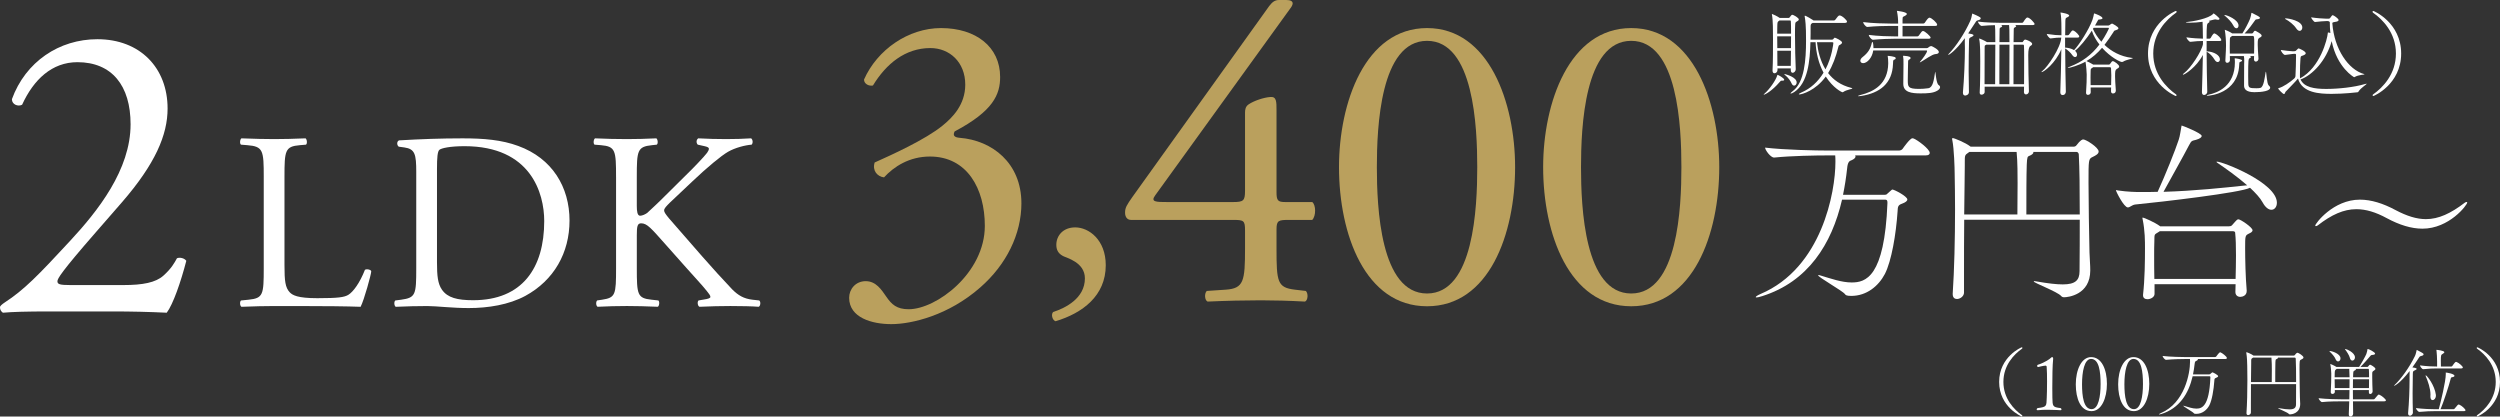 <?xml version="1.0" encoding="UTF-8"?>
<svg id="_レイヤー_2" data-name="レイヤー 2" xmlns="http://www.w3.org/2000/svg" viewBox="0 0 417.025 69.482">
  <rect x="0" y="0" width="417.025" height="69.482" fill="#333333" stroke="none"/>
  <defs>
    <style>
      .cls-1 {
        fill: #fff;
      }

      .cls-2 {
        fill: #baa05d;
      }
    </style>
  </defs>
  <g id="_レイヤー1" data-name="レイヤー1">
    <g>
      <g>
        <path class="cls-1" d="m20.577,47.552c3.264,0,5.393-.426,6.669-1.561,1.348-1.207,1.845-2.129,2.271-2.909.497-.213,1.277,0,1.561.426-.922,3.547-2.2,7.237-3.264,8.656-2.909-.142-5.889-.213-9.153-.213h-10.288c-3.974,0-6.315.071-7.876.213-.142-.071-.497-.355-.497-.922,0-.213.355-.497.781-.781,3.264-2.128,5.605-4.541,10.855-10.217,4.683-5.038,10.146-11.92,10.146-19.512,0-6.457-3.122-10.359-8.869-10.359-4.257,0-7.308,2.909-9.224,7.095-.638.355-1.703,0-1.703-.922,2.271-6.244,7.876-10.004,14.262-10.004,7.095,0,11.707,4.754,11.707,11.565,0,4.399-2.058,9.224-7.592,15.61l-4.328,4.967c-5.818,6.669-6.457,7.805-6.457,8.23,0,.497.355.639,2.2.639h8.798Z"/>
        <path class="cls-1" d="m43.996,29.532c0-4.43-.084-5.105-2.742-5.316l-1.055-.084c-.253-.169-.168-.928.084-1.055,2.363.084,3.797.126,5.485.126,1.646,0,3.08-.042,5.189-.126.253.126.337.886.084,1.055l-1.013.084c-2.489.211-2.574.886-2.574,5.316v14.682c0,2.658.127,3.755.886,4.557.464.464,1.266.97,4.599.97,3.586,0,4.472-.168,5.147-.548.844-.506,1.94-2.025,2.784-4.177.253-.211,1.055-.042,1.055.253,0,.464-1.182,4.768-1.772,5.907-2.152-.084-6.16-.126-10.506-.126h-3.881c-1.772,0-3.122.042-5.485.126-.253-.126-.337-.802-.084-1.055l1.266-.126c2.447-.253,2.531-.844,2.531-5.274v-15.188Z"/>
        <path class="cls-1" d="m69.435,28.688c0-2.954-.211-3.839-1.983-4.093l-.928-.126c-.337-.211-.38-.886.042-1.055,3.586-.211,7.004-.337,10.59-.337,3.544,0,6.54.253,9.282,1.266,5.696,2.067,8.564,6.877,8.564,12.446,0,5.358-2.574,9.957-7.383,12.573-2.742,1.477-6.202,2.025-9.451,2.025-2.7,0-5.4-.337-6.877-.337-1.772,0-3.291.042-5.274.126-.253-.126-.337-.802-.084-1.055l.971-.126c2.447-.337,2.531-.844,2.531-5.274v-16.032Zm3.459,15.062c0,2.236.127,3.586.844,4.599.928,1.308,2.532,1.73,5.189,1.73,8.185,0,11.856-5.358,11.856-13.206,0-4.641-2.236-12.488-13.29-12.488-2.489,0-3.839.338-4.177.591-.337.253-.422,1.308-.422,3.207v15.568Z"/>
        <path class="cls-1" d="m102.764,29.532c0-4.43-.084-5.105-2.531-5.316l-1.055-.084c-.253-.169-.168-.928.084-1.055,2.067.084,3.417.126,5.316.126,1.646,0,3.08-.042,4.895-.126.253.126.337.886.084,1.055l-.801.084c-2.447.253-2.532.886-2.532,5.316v4.852c0,.801.084,1.603.549,1.603.379,0,.886-.253,1.181-.464.591-.506,1.688-1.604,2.152-2.025l4.557-4.514c.801-.76,2.869-2.912,3.291-3.502.211-.295.295-.506.295-.675s-.169-.295-.717-.422l-1.139-.253c-.295-.295-.253-.844.084-1.055,1.477.084,3.164.126,4.641.126s2.911-.042,4.177-.126c.295.211.337.801.084,1.055-1.097.084-2.743.506-3.924,1.181-1.181.675-3.544,2.658-5.907,4.894l-3.797,3.586c-.591.591-.971.97-.971,1.308,0,.295.253.633.802,1.308,4.008,4.599,7.257,8.396,10.547,11.855,1.013,1.013,1.941,1.561,3.375,1.73l1.139.126c.295.211.211.928-.084,1.055-1.097-.084-2.742-.126-4.725-.126-1.73,0-3.207.042-5.147.126-.295-.084-.422-.802-.169-1.055l.971-.169c.59-.084,1.013-.211,1.013-.422,0-.253-.295-.59-.591-.97-.802-1.013-1.898-2.152-3.502-3.966l-3.375-3.797c-2.405-2.7-3.08-3.544-4.093-3.544-.633,0-.717.548-.717,2.025v5.442c0,4.43.084,5.021,2.447,5.274l1.139.126c.253.169.168.928-.084,1.055-2.067-.084-3.502-.126-5.147-.126-1.729,0-3.164.042-4.894.126-.253-.126-.337-.759-.084-1.055l.844-.126c2.236-.337,2.32-.844,2.32-5.274v-15.188Z"/>
      </g>
      <g>
        <path class="cls-2" d="m141.646,49.667c0-1.419,1.064-2.767,2.767-2.767s2.625,1.419,3.406,2.554c.922,1.348,1.774,2.129,3.761,2.129,4.612,0,12.7-6.031,12.7-13.907,0-6.244-2.98-11.565-9.153-11.565-3.477,0-6.031,1.703-7.663,3.477-1.135-.142-1.986-1.135-1.561-2.483,2.696-1.207,8.514-3.832,11.353-6.173,1.561-1.277,3.76-3.406,3.76-6.812,0-3.761-2.625-6.102-5.818-6.102-4.186,0-7.379,2.625-9.579,6.244-.709.142-1.49-.284-1.49-.993,2.199-4.967,7.379-8.585,12.842-8.585,5.818,0,9.863,3.122,9.863,8.16,0,2.909-1.135,5.676-7.592,9.082-.354.709,0,.993.852,1.064,5.393.426,10.288,4.186,10.288,10.927,0,5.108-2.483,10.217-6.882,14.049-5.25,4.612-11.353,6.102-14.829,6.102-3.193,0-7.024-1.064-7.024-4.399Z"/>
        <path class="cls-2" d="m184.451,44.245c0,5.089-3.865,7.988-8.375,9.341-.58-.193-.773-1.224-.386-1.546,1.997-.644,5.282-2.255,5.282-5.605,0-2.706-3.092-3.414-3.672-3.736-.837-.451-1.095-1.095-1.095-1.868,0-1.482,1.095-2.899,3.157-2.899,2.255,0,5.089,2.062,5.089,6.313Z"/>
        <path class="cls-2" d="m188.666,36.683c-.639,0-.994-.497-.994-1.206,0-.852.284-1.277,1.277-2.696L211.726.994c.497-.639.922-.994,1.632-.994h1.207c.709,0,1.064.213,1.064.568,0,.213-.142.497-.354.78l-22.563,31.22c-.851,1.135.142,1.135,1.987,1.135h10.998c1.703,0,1.986-.213,1.986-1.845v-13.056c0-.497.071-1.064.639-1.419.852-.568,2.483-1.135,3.619-1.206.994-.071.994.78.994,2.199v13.694c0,1.348.212,1.632,1.419,1.632h4.541c.639.497.639,2.341,0,2.98h-3.832c-1.774,0-2.128.071-2.128,1.561v3.193c0,5.605.142,6.528,3.051,6.882l1.845.213c.426.426.355,1.561-.142,1.774-2.554-.142-5.179-.213-7.379-.213-2.554,0-5.747.071-8.869.213-.497-.213-.568-1.348-.142-1.774l3.193-.213c2.98-.213,3.193-1.419,3.193-6.882v-2.98c0-1.703-.213-1.774-2.058-1.774h-16.958Z"/>
        <path class="cls-2" d="m252.734,27.885c0,11.14-4.328,23.202-14.688,23.202s-14.688-12.062-14.688-23.202c0-10.714,4.328-23.202,14.688-23.202s14.688,12.488,14.688,23.202Zm-23.06,0c0,6.67.568,21.073,8.373,21.073s8.373-14.403,8.373-21.073-.568-21.073-8.373-21.073-8.373,14.404-8.373,21.073Z"/>
        <path class="cls-2" d="m286.789,27.885c0,11.14-4.328,23.202-14.688,23.202s-14.688-12.062-14.688-23.202c0-10.714,4.328-23.202,14.688-23.202s14.688,12.488,14.688,23.202Zm-23.06,0c0,6.67.568,21.073,8.373,21.073s8.373-14.403,8.373-21.073-.568-21.073-8.373-21.073-8.373,14.404-8.373,21.073Z"/>
        <path class="cls-1" d="m307.273,33.302c-1.723,7.475-5.72,13.683-13.293,16.088-.52.163-.812.228-.975.228-.098,0-.13-.033-.13-.065,0-.098.357-.325.812-.52,10.238-4.355,12.48-17.031,12.48-22.003,0-.422,0-.78-.033-1.105h-1.397c-1.755,0-5.948.065-8.775.357h-.032c-.585,0-1.495-1.268-1.495-1.658,3.25.39,8.613.488,10.433.488h11.928c.195,0,.487-.13.585-.292.13-.195,1.235-1.755,1.625-1.755.065,0,.13.033.195.033.618.228,2.698,1.755,2.698,2.405,0,.228-.163.422-.715.422h-11.733c.065.065.065.13.065.195,0,.228-.292.455-.683.618-.292.098-.618.228-.715,1.365-.163,1.495-.39,2.958-.683,4.388h6.955c.325,0,.39-.13.52-.26.683-.618.715-.618.748-.618.325,0,2.502,1.138,2.502,1.658,0,.26-.292.488-.91.715-.65.228-.683.52-.715,1.268-.26,3.835-1.007,8.255-2.112,10.433-1.073,2.047-3.055,3.673-5.623,3.673-.845,0-.942-.163-1.04-.293-.39-.552-4.485-2.827-4.485-3.152,0,0,.032-.033.065-.033.098,0,.228.033.422.098,1.625.487,3.445,1.138,5.103,1.138,2.307,0,5.493-.78,5.98-13.293,0-.455-.13-.52-.422-.52h-7.15Z"/>
        <path class="cls-1" d="m350.074,25.274c0,.39-.455.65-1.007.91-.683.325-.683.455-.683,4.291,0,3.38.098,8.45.163,11.635.032,1.17.13,2.015.13,2.99,0,4.095-3.738,4.485-4.355,4.485-.195,0-.358-.032-.52-.227-.585-.683-4.55-2.178-4.55-2.405,0-.033.032-.065.097-.065.098,0,.228.032.423.065,1.853.325,3.25.487,4.323.487,2.08,0,2.795-.683,2.795-2.21.033-3.087.033-5.98.033-8.58h-19.273c-.033,2.893-.033,6.045-.033,8.84v3.315c0,.618-.65,1.072-1.17,1.072-.39,0-.715-.227-.715-.812v-.097c.26-3.835.39-9.166.39-14.073,0-2.112-.033-4.16-.065-5.98,0-.78-.097-4.128-.39-5.525-.033-.098-.033-.195-.033-.228,0-.098.033-.13.098-.13.26,0,2.145.78,2.893,1.365,0,0,.065.032.098.065h17.226c.13,0,.325-.065.455-.26.65-.877.975-.942,1.105-.942.455,0,2.567,1.333,2.567,2.015Zm-13.521,5.33c0-1.17,0-3.738-.163-5.265h-7.865l-.195.13c-.585.39-.585.487-.585,1.527v.65c0,1.56-.065,4.615-.098,8.125h8.873c0-1.268.032-3.38.032-5.167Zm10.206-4.875c0-.13-.163-.39-.357-.39h-7.248c.033.032.033.065.033.098,0,.195-.325.422-.585.52-.423.163-.455.195-.52,1.528-.065,1.82-.065,5.265-.065,8.288h8.906c0-4.225-.033-7.67-.163-10.042Z"/>
        <path class="cls-1" d="m379.809,33.822c0,.682-.39,1.17-.91,1.17-.455,0-1.007-.357-1.495-1.268-.39-.715-1.17-1.56-2.08-2.405-1.43.812-14.821,2.373-19.144,2.795-.552.065-.877.487-1.235.487-.65,0-1.982-2.665-1.982-2.86,0,0,.032-.033.065-.033.032,0,.13.033.292.065,1.56.228,2.958.26,3.705.26.975,0,1.95,0,2.893-.033,1.3-2.828,2.958-6.988,3.51-8.678.228-.65.357-1.788.455-2.243.032-.098,0-.13.065-.13.097,0,3.315,1.268,3.315,1.723,0,.228-.26.455-.942.65-.748.195-.748.13-1.17.91-.942,1.82-2.925,5.33-4.257,7.768,5.232-.163,10.075-.683,13.456-1.04.195-.032.357-.032.52-.032-1.625-1.43-3.608-2.828-5.038-3.803l-.098-.098c0-.033.032-.065.065-.065.975,0,10.01,3.51,10.01,6.858Zm-4.062,4.583c0,.26-.292.422-.585.553-.65.325-.65.357-.65,2.438,0,1.853.065,4.81.26,7.053v.097c0,.748-.683.975-1.073.975-.422,0-.812-.26-.812-.812v-.032c0-.423.033-.845.033-1.268h-13.521v1.625c0,.52-.65.877-1.17.877-.423,0-.748-.195-.748-.65v-.098c.292-2.535.325-5.688.325-7.735,0-1.17,0-2.958-.39-4.843-.033-.097-.033-.162-.033-.228,0-.032,0-.065.065-.065.163,0,1.983.78,2.86,1.43l.032.033h11.44c.195,0,.423-.033.553-.195.845-.975.877-.975,1.072-.975.325,0,2.34,1.333,2.34,1.82Zm-2.763,4.16c0-1.43-.032-2.763-.13-3.673v-.032c0-.065-.033-.292-.357-.292h-12.221l-.195.13c-.78.487-.683.292-.715,1.593-.032.682-.032,1.495-.032,2.373,0,1.235,0,2.567.032,3.868h13.553c.033-1.333.065-2.698.065-3.965Z"/>
        <path class="cls-1" d="m404.083,38.144c-1.853,0-3.835-.617-5.948-1.755-1.853-1.007-3.478-1.495-5.07-1.495-2.113,0-4.128.91-6.436,2.698-.13.098-.228.13-.325.13-.065,0-.098-.032-.098-.098,0-.325,2.99-4.322,7.443-4.322,1.885,0,3.868.617,5.98,1.755,1.853.975,3.478,1.495,5.038,1.495,2.113,0,4.128-.942,6.468-2.73.13-.098.228-.13.325-.13.065,0,.098.033.098.098,0,.39-2.99,4.355-7.476,4.355Z"/>
      </g>
      <g>
        <path class="cls-1" d="m297.627,13.315c0,.078-.078.141-.281.141h-.156c-.125,0-.172.047-.312.218-1.295,1.499-2.435,2.123-2.669,2.123q-.016,0-.016-.016c0-.016.062-.094.187-.203.75-.64,1.874-2.217,2.076-2.997.016-.062.031-.094.078-.094.062,0,1.093.531,1.093.827Zm2.435-10.068c0,.188-.281.297-.343.344-.188.156-.234.078-.266.515-.031.437-.031,1.045-.031,1.748,0,1.857.062,4.324.125,5.651v.031c0,.359-.281.608-.515.608-.172,0-.312-.14-.312-.468v-.265h-2.217v.265c0,.328-.265.546-.5.546-.172,0-.328-.125-.328-.437v-.047c.078-1.53.078-3.403.078-5.198,0-1.327,0-3.216-.172-4.059-.016-.062-.016-.094-.016-.109,0-.031,0-.047.016-.047.078,0,.874.375,1.249.64l.047.031h1.483c.078,0,.172-.078.219-.156.078-.125.203-.265.281-.343.031-.016.062-.031.094-.031.234,0,1.108.515,1.108.78Zm-1.327.344c0-.031-.016-.172-.094-.172h-1.811l-.078.062c-.25.171-.266.203-.281.905,0,.25-.016.671-.016,1.233h2.311c0-.812,0-1.529-.031-2.029Zm-2.279,2.466c0,.577.016,1.233.016,1.967h2.279c0-.671.016-1.343.016-1.967h-2.311Zm.016,2.404c0,.812.016,1.67.016,2.529h2.232c0-.781.016-1.655.031-2.529h-2.279Zm3.231,5.307c0,.281-.203.515-.421.515-.141,0-.297-.094-.406-.328-.203-.437-.515-.968-1.186-1.499-.031-.031-.047-.047-.047-.062,0-.031.031-.047.078-.047.016,0,.031.016.047.016.281.078,1.936.531,1.936,1.405Zm9.288.983c0,.109-.968.203-1.514.593-.047.031-.078.047-.125.047-.125,0-1.561-.703-2.794-2.623-1.686,2.342-3.98,2.981-4.386,2.981-.078,0-.109-.016-.109-.031,0-.062.141-.171.406-.281,1.545-.656,2.794-1.795,3.715-3.31-.812-1.529-1.249-3.325-1.327-5.088h-.858c-.078,3.137-.421,6.79-2.685,8.304-.265.172-.484.265-.577.265-.047,0-.062,0-.062-.031,0-.047.109-.188.39-.391,1.936-1.467,2.201-5.198,2.201-8.382,0-.578,0-1.124-.016-1.655,0-.453-.078-1.779-.203-2.373-.016-.031-.016-.062-.016-.094,0-.047.031-.062.062-.062s.094.016.156.047c.062.016.827.438,1.186.687l.078.062h3.418c.047,0,.156-.047.219-.125.328-.453.531-.718.702-.718.437,0,1.249.827,1.249,1.015,0,.125-.078.234-.359.234h-5.37c-.312.156-.328.25-.343.593v1.187c0,.328,0,.671-.016,1.014h3.543c.094,0,.203-.015.265-.109.062-.094.172-.219.234-.219.031,0,.078.016.125.031.016,0,1.093.453,1.093.781,0,.109-.078.218-.281.343s-.265.062-.343.406c-.39,1.608-.937,3.091-1.702,4.339.874,1.124,2.092,2.029,3.855,2.466.125.031.188.062.188.094Zm-3.169-7.571c0-.093-.047-.14-.203-.14h-2.529c.156,1.452.546,3.106,1.42,4.527,1.108-2.123,1.311-4.324,1.311-4.387Z"/>
        <path class="cls-1" d="m315.772,10.661c-.109,3.294-2.232,4.855-5.261,5.339-.218.031-.359.047-.453.047-.078,0-.125-.016-.125-.031,0-.031.172-.109.422-.172,2.185-.546,4.573-1.779,4.62-5.276,0-.578-.047-.983-.078-1.14,0-.062-.016-.094-.016-.109h.016c.046,0,.562.016,1.139.188.125.031.188.125.188.218,0,.078-.047.141-.109.172-.296.125-.328.031-.343.765Zm7.648-1.998c0,.188-.156.344-.562.359-.546.016-1.827.983-2.467,1.327-.062.031-.109.047-.125.047s-.031,0-.031-.016.031-.047.078-.109c.39-.453,1.139-1.467,1.139-1.764,0-.062-.031-.094-.093-.094h-8.882c-.187,1.295-1.062,2.123-1.686,2.123-.281,0-.468-.172-.468-.406,0-.171.109-.406.375-.608.952-.75,1.327-1.405,1.545-2.404.016-.062.062-.109.109-.109.125,0,.156.812.156.905v.109h8.929c.078,0,.219-.062.281-.141.156-.156.421-.203.421-.203.141,0,1.28.593,1.28.983Zm-.281-4.542c0,.109-.078.203-.328.203h-5.448v1.749h2.482c.093,0,.171-.078.234-.141.172-.188.39-.609.562-.718.047-.031.094-.047.125-.047.328,0,1.28.906,1.28,1.093,0,.094-.078.203-.328.203h-5.698c-.765,0-2.279.047-3.575.171h-.016c-.265,0-.702-.593-.702-.796v-.016c1.436.203,3.59.25,4.371.25h.531v-1.749h-1.327c-.796,0-2.482.031-3.793.172h-.016c-.281,0-.702-.593-.702-.796v-.016c1.499.203,3.762.25,4.574.25h1.264c0-.781-.062-1.389-.188-2.014-.016-.047-.016-.062-.016-.094,0-.016.016-.016.016-.016.047,0,1.639.188,1.639.515,0,.094-.094.188-.218.266-.422.296-.484.046-.5.702v.64h3.465c.093,0,.187-.062.25-.141.156-.203.406-.64.625-.78.062-.047.109-.062.156-.062.328,0,1.28.858,1.28,1.171Zm.484,10.427c0,.187-.156.406-.484.593-.671.391-1.592.438-2.763.438-1.514,0-2.888-.172-2.888-1.592v-.047c.031-2.107.031-3.06.031-3.2,0-.749,0-1.03-.062-1.327,0-.062-.031-.078-.031-.094,0,0,0-.016.125-.016.999.062,1.155.234,1.155.375,0,.094-.078.188-.156.219-.265.094-.265.188-.265.656,0,.406-.047,1.701-.047,2.778,0,1.155,0,1.499,1.904,1.499.437,0,.937-.031,1.499-.109.796-.109.937-1.327,1.155-2.685,0-.047.016-.062.016-.062.078,0,.14,1.936.577,2.216.156.094.234.219.234.359Z"/>
        <path class="cls-1" d="m328.438,15.36c0,.5-.562.578-.609.578-.219,0-.39-.125-.39-.453v-.094c.203-2.248.328-5.37.328-7.368,0-.328-.016-.625-.016-.89v-.765c-1.577,2.17-2.669,2.794-2.732,2.794-.015,0-.031,0-.031-.031,0-.031.031-.093.093-.156,1.218-1.265,2.654-3.418,3.59-5.51.156-.359.25-.828.297-1.093.016-.078.016-.109.046-.109.047,0,1.155.5,1.312.64.047.047.078.109.078.172,0,.109-.109.218-.453.312-.25.062-.266.094-.468.406-.375.593-.781,1.202-1.171,1.78.218.046.484.078.593.109.218.062.296.125.296.203,0,.094-.141.188-.343.281-.375.172-.39.156-.406.718-.031,1.42-.062,3.169-.062,5.011,0,1.124.016,2.294.047,3.45v.016Zm10.006-.125c0,.312-.25.515-.484.515-.188,0-.344-.125-.344-.406l.016-.89h-6.572v.921c0,.234-.281.421-.515.421-.171,0-.312-.094-.312-.328v-.031c.078-1.312.094-3.622.094-5.229,0-1.108,0-2.872-.172-3.652-.016-.047-.016-.078-.016-.094,0-.031.016-.031.031-.031.109,0,.874.343,1.218.562l.047.031h1.405c0-1.015-.016-1.795-.016-2.029-.016-.406-.031-.578-.047-.796-.687.016-1.499.047-2.201.125h-.016c-.25,0-.624-.546-.624-.718,1.342.171,3.293.203,4.027.203h3.34c.031,0,.141-.031.188-.109.031-.047.468-.78.687-.78.437,0,1.218.937,1.218,1.077,0,.094-.094.187-.344.187h-2.919c.188.094.188.141.188.172,0,.062-.047.125-.172.188-.187.093-.218.125-.234.343-.016.172-.016,1.015-.031,2.139h1.483c.016,0,.016-.016.031-.016s.031-.016.062-.078c.14-.219.234-.328.375-.328.187,0,1.155.39,1.155.733,0,.172-.234.281-.312.343q-.343.219-.343,1.499c0,1.655.062,4.792.109,6.025v.031Zm-5.635-1.186c.016-1.015.031-4.277.031-6.603h-1.499l-.094.062c-.141.094-.188,0-.188.453,0,.671-.016,3.809-.016,6.088h1.764Zm2.373,0c.016-1.077.016-4.293.016-6.603h-1.67c-.015,1.701-.015,3.855-.015,5.276v1.327h1.67Zm.016-7.024c0-1.015-.016-1.795-.016-2.029-.016-.421-.031-.593-.047-.812h-1.374l.094.031c.094.031.125.078.125.125,0,.094-.109.188-.188.219-.172.062-.219.093-.234.312-.016.172-.016,1.03-.031,2.154h1.67Zm2.435,7.024c.016-1.202.016-2.638.016-3.872s0-2.248-.031-2.575c0-.016-.047-.156-.125-.156h-1.608c-.016,1.67-.016,3.793-.016,5.229v1.374h1.764Z"/>
        <path class="cls-1" d="m352.936,15.125c0,.234-.141.469-.468.469-.172,0-.328-.109-.328-.375v-.016c0-.218.016-.421.016-.608h-3.418c0,.25.016.5.016.78,0,.234-.171.453-.468.453-.171,0-.312-.109-.312-.343v-.047c.094-1.374.109-2.248.109-3.013,0-.203-.078-1.499-.203-2.139-1.046.593-2.591,1.046-2.888,1.046-.047,0-.062-.016-.062-.016,0-.047.172-.141.5-.265,1.842-.718,3.434-1.842,4.776-3.622-.546-.703-.999-1.483-1.264-2.31-.921,1.405-2.029,2.747-2.81,3.356.093.078.343.328.343.64,0,.234-.125.406-.328.406-.14,0-.312-.094-.484-.344-.281-.406-.733-.827-1.17-1.092.016,2.419.047,5.198.109,7.211,0,.109-.062.562-.546.562-.203,0-.375-.141-.375-.468v-.031c.062-1.717.141-4.699.172-7.149-.983,2.373-2.95,3.825-3.293,3.825-.016,0-.031,0-.031-.016,0-.031.062-.109.203-.219.812-.625,3.028-3.84,3.106-5.526-.562,0-.843.016-1.779.141h-.016c-.188,0-.625-.578-.625-.75,1.124.172,1.826.219,2.451.219v-.89c0-1.827-.078-2.451-.141-2.763-.016-.047-.016-.094-.016-.109,0-.016,0-.031.031-.031.078,0,1.42.203,1.42.515,0,.078-.078.156-.25.25-.25.141-.375.062-.39.609-.016.531-.031,1.389-.031,2.419h.453c.047,0,.156-.047.203-.125.297-.453.484-.687.625-.687.172,0,.718.39,1.046.905.016.016.016.047.016.094,0,.093-.047.203-.281.203h-2.076v1.67c.406.016,1.046.125,1.499.421.858-.905,2.482-3.434,3.06-5.042.125-.343.203-.749.234-.89s.016-.188.062-.188c.109,0,1.389.484,1.389.796,0,.125-.218.187-.406.203-.265.016-.265-.031-.39.203l-.453.812h2.216c.094,0,.141-.031.25-.109.094-.062.203-.156.281-.187.031-.016.062-.016.094-.016s.062,0,.094.016c.016,0,.968.515.968.749,0,.109-.094.219-.437.328-.25.062-.266.078-.406.328-.5.765-.983,1.483-1.483,2.123,1.139,1.077,2.669,1.936,4.496,2.154.156.016.234.031.234.062,0,.094-1.093.234-1.639.593-.062.031-.109.047-.171.047-.328,0-1.936-.812-3.325-2.373-.765.89-1.576,1.624-2.606,2.216.218.094.765.344,1.062.546l.062.047h2.607c.078,0,.172-.047.219-.125.094-.125.265-.39.359-.437.016-.016.062-.016.094-.016.25,0,1.062.609,1.062.89,0,.218-.266.328-.39.406-.281.187-.297.343-.297,1.295,0,.578.047,1.093.125,2.295v.031Zm-3.778-3.918l-.14.109c-.266.188-.266.094-.281.625,0,.296-.016.625-.016.999s.016.78.016,1.264h3.418c.016-.718.031-1.217.031-1.639s-.016-.781-.047-1.187c0-.016,0-.172-.218-.172h-2.763Zm.078-6.572c-.031.062-.062.125-.109.188.312.703.78,1.452,1.405,2.139.671-.983,1.264-2.17,1.264-2.264,0-.031-.031-.062-.125-.062h-2.435Z"/>
        <path class="cls-1" d="m362.929,16.016c-.046,0-4.62-1.951-4.62-7.087s4.558-7.103,4.636-7.103c.094,0,.141.062.141.141,0,.047-.031.109-.094.156-1.623,1.139-3.809,3.372-3.809,6.806s2.186,5.682,3.809,6.821c.062.047.078.094.078.141,0,.078-.047.125-.141.125Z"/>
        <path class="cls-1" d="m370.538,6.665c0,.094-.062.172-.281.172h-2.17v1.717c1.296.078,2.217.687,2.217,1.342,0,.265-.156.453-.375.453-.156,0-.359-.125-.531-.421-.312-.531-.796-1.03-1.312-1.312.016,2.154.047,4.683.109,6.666v.016c0,.328-.281.546-.531.546-.187,0-.359-.125-.359-.468v-.016c.047-1.561.125-3.98.156-6.197-1.077,2.076-3.06,3.294-3.278,3.294-.031,0-.062-.016-.062-.047s.078-.125.234-.234c1.046-.78,2.888-3.543,3.122-4.808v-.531c-.578,0-1.218.031-2.092.141h-.016c-.203,0-.656-.578-.656-.75,1.046.156,2.092.203,2.763.219,0-.25-.016-.5-.016-.718-.016-.359,0-1.467-.047-2.092-.703.094-1.467.156-2.123.156-.578,0-.671-.047-.671-.062,0-.031.078-.047.203-.062.921-.078,3.637-.562,4.355-1.358.031-.031.031-.078.062-.078.094,0,.999.75.999.905,0,.078-.094.172-.25.172-.062,0-.125-.016-.188-.031-.094-.031-.188-.047-.265-.047-.062,0-.141.016-.203.031-.188.062-.5.141-.874.219.078.031.125.078.125.14,0,.047-.062.125-.203.203-.234.141-.297.219-.297,2.623h.5c.031,0,.141-.047.188-.125.312-.562.484-.749.593-.749.031,0,.078.016.094.016.531.234,1.077.843,1.077,1.077Zm3.465,3.435c0,.093-.172.187-.297.218-.187.047-.171.156-.187.578-.25,4.699-4.917,5.073-5.308,5.073-.078,0-.109-.016-.109-.031,0-.031.141-.109.297-.141,1.561-.328,4.402-1.452,4.402-5.401,0-.188,0-.39-.031-.562v-.062c0-.031,0-.047.047-.047.094,0,1.187.141,1.187.375Zm-.593-5.838c0,.266-.156.453-.344.453-.171,0-.359-.125-.53-.468-.25-.515-.859-1.155-1.327-1.545-.109-.093-.171-.14-.171-.171,0-.016.016-.031.046-.031.406,0,2.326.796,2.326,1.764Zm5.276,10.365c0,.546-1.342.75-2.623.75-1.467,0-1.732-.593-1.732-1.108v-.062c.016-.39.016-3.293.016-3.559,0-.062.016-.25.016-.5s-.016-.546-.062-.796h-2.341c0,.188.016.406.016.671,0,.281-.25.453-.453.453-.172,0-.312-.109-.312-.359v-.031c.094-1.702.109-2.045.109-2.482,0-.875-.078-1.92-.188-2.498-.016-.047-.016-.078-.016-.109,0-.016,0-.031.016-.031.062,0,.906.375,1.155.562l.062.047h1.702c.468-.734.983-1.733,1.264-2.404.141-.359.172-.655.219-.874.015-.125.015-.156.046-.156.016,0,.047.016.109.031.874.438,1.296.64,1.296.812,0,.109-.156.203-.5.234-.25.016-.266.078-.391.266-.39.562-.999,1.405-1.67,2.092h1.233c.078,0,.156-.062.203-.141.062-.109.141-.25.203-.281.031-.016.062-.016.094-.016.047,0,.094,0,.141.031.703.391.968.578.968.796,0,.187-.281.281-.375.343-.25.156-.281.297-.281,1.171,0,.593.047,1.062.125,2.294v.031c0,.312-.25.468-.437.468-.156,0-.312-.109-.312-.39v-.016l.016-.515h-.687c.109.062.156.125.156.172,0,.078-.078.14-.203.187-.218.094-.25.281-.25,3.013,0,.421,0,.812.016,1.155.016.765.156.843,1.374.843.234,0,.468-.016.64-.062.577-.125.733-1.795.874-2.575.016-.094.031-.125.047-.125.093,0,.156,2.029.468,2.279.156.125.25.266.25.39Zm-2.653-7.321c0-1.062-.016-1.311-.234-1.311h-3.465l-.078.062c-.265.203-.281.109-.296.687-.016.531-.016.874-.016,1.155,0,.39,0,.64.016,1.046h4.043c.016-.734.031-1.233.031-1.639Z"/>
        <path class="cls-1" d="m394.755,13.955c.016,0,.031,0,.031.016,0,.109-.937.671-1.295,1.202-.078.109-.094.188-.234.219-.109.016-2.232.265-4.324.265-1.967,0-4.933-.14-5.604-2.56-.359.468-1.358,1.452-2.092,2.232-.047.062-.093.359-.25.359-.188,0-.968-.827-.968-.921,0-.031.031-.062.109-.078.702-.171,1.873-.968,2.575-1.592.109-.094.188-.234.203-.422.047-.78.094-2.482.094-3.247v-.281c0-.109-.078-.171-.188-.171l-.328.016c-.266.016-1.015.156-1.312.171h-.015c-.25,0-.687-.608-.687-.827.515.078,1.639.219,1.982.219h.047l.296-.016c.094,0,.172-.062.25-.141.312-.312.328-.328.375-.328.078,0,1.202.468,1.202.812,0,.188-.281.312-.453.375-.203.078-.39.031-.421.406-.062.609-.093,1.78-.093,2.623v.453c0,.078,0,.203.031.328,3.341-1.811,4.527-6.494,4.621-7.586,0-.047,0-.062.062-.062.031,0,.141,0,.359.094-.062-.562-.093-1.171-.093-1.811,0-.093-.25-.187-.281-.187h-.296c-.344,0-1.233.078-1.889.156-.187,0-.655-.64-.655-.78.905.141,2.076.219,2.419.219h.578c.062,0,.141-.062.187-.125.078-.094.25-.359.312-.406.047-.031.078-.047.109-.047.14,0,.983.562.983.812,0,.125-.156.219-.344.266-.359.093-.702.062-.702.265v.016c.312,4.277,2.669,7.742,5.292,8.46.062.016.094.031.094.047,0,.062-1.046.078-1.639.437-.047.031-.078.047-.109.047-.016,0-2.856-1.577-3.746-6.025-.921,3.278-3.231,5.682-5.198,6.4.609,1.312,2.295,1.577,4.277,1.577,2.029,0,4.683-.281,6.447-.812.141-.047.234-.062.281-.062Zm-10.708-9.366c0,.312-.188.562-.437.562-.172,0-.391-.125-.593-.437-.39-.593-1.202-1.233-1.795-1.53-.031-.016-.047-.047-.047-.062,0-.031.031-.062.094-.062.437,0,2.779.39,2.779,1.53Z"/>
        <path class="cls-1" d="m395.776,15.891c0-.047.015-.094.078-.141,1.624-1.14,3.809-3.387,3.809-6.821s-2.186-5.667-3.809-6.806c-.062-.047-.093-.109-.093-.156,0-.078.046-.141.14-.141.078,0,4.636,1.951,4.636,7.103s-4.574,7.087-4.621,7.087c-.094,0-.14-.047-.14-.125Z"/>
      </g>
      <g>
        <path class="cls-1" d="m337.235,69.469c-.038,0-3.758-1.587-3.758-5.764s3.707-5.776,3.771-5.776c.076,0,.114.051.114.114,0,.038-.025.089-.076.127-1.32.927-3.098,2.742-3.098,5.535s1.777,4.621,3.098,5.548c.051.038.063.076.063.114,0,.063-.038.102-.114.102Z"/>
        <path class="cls-1" d="m343.88,68.289c0,.076-.051.14-.178.14,0,0-1.016-.076-2.146-.076-.559,0-1.155.013-1.65.076h-.025c-.089,0-.152-.051-.152-.127s.051-.152.152-.229c1.587-.19,1.473-.33,1.536-1.727.025-.457.051-1.587.051-2.742,0-.863-.013-1.752-.063-2.412,0-.14-.114-.203-.152-.203-.432.013-1.231.229-1.231.229h-.013c-.114,0-.203-.076-.203-.178,0-.051.038-.127.114-.19.965-.279,2.044-.965,2.184-1.155.063-.076.152-.127.216-.127.089,0,.165.076.165.254v.076c-.114.99-.14,3.11-.14,4.799,0,.647,0,1.244.013,1.638.038,1.422.013,1.587,1.384,1.739.089.063.14.152.14.216Z"/>
        <path class="cls-1" d="m348.891,68.581c-1.841,0-2.628-2.082-2.628-4.481,0-2.412.952-4.532,2.552-4.532,1.777,0,2.641,2.082,2.641,4.469,0,2.399-.914,4.545-2.564,4.545Zm-.076-8.709c-1.13,0-1.511,2.158-1.511,4.215,0,1.98.254,4.164,1.6,4.164,1.155,0,1.498-2.184,1.498-4.177,0-2.069-.254-4.202-1.587-4.202Z"/>
        <path class="cls-1" d="m355.958,68.581c-1.841,0-2.628-2.082-2.628-4.481,0-2.412.952-4.532,2.552-4.532,1.777,0,2.641,2.082,2.641,4.469,0,2.399-.914,4.545-2.564,4.545Zm-.076-8.709c-1.13,0-1.511,2.158-1.511,4.215,0,1.98.254,4.164,1.6,4.164,1.155,0,1.498-2.184,1.498-4.177,0-2.069-.254-4.202-1.587-4.202Z"/>
        <path class="cls-1" d="m365.754,62.766c-.673,2.92-2.234,5.345-5.192,6.284-.203.063-.317.089-.381.089-.038,0-.051-.013-.051-.025,0-.038.14-.127.317-.203,3.999-1.701,4.875-6.652,4.875-8.595,0-.165,0-.305-.013-.432h-.546c-.686,0-2.323.025-3.428.14h-.013c-.229,0-.584-.495-.584-.647,1.27.152,3.364.19,4.075.19h4.659c.076,0,.19-.051.229-.114.051-.076.482-.686.635-.686.025,0,.051.013.076.013.241.089,1.054.686,1.054.939,0,.089-.063.165-.279.165h-4.583c.025.025.025.051.025.076,0,.089-.114.178-.267.241-.114.038-.241.089-.279.533-.063.584-.152,1.155-.267,1.714h2.717c.127,0,.152-.051.203-.102.267-.241.279-.241.292-.241.127,0,.978.444.978.647,0,.102-.114.19-.355.279-.254.089-.267.203-.279.495-.102,1.498-.394,3.225-.825,4.075-.419.8-1.193,1.435-2.196,1.435-.33,0-.368-.063-.406-.114-.152-.216-1.752-1.104-1.752-1.231,0,0,.013-.013.025-.013.038,0,.089.013.165.038.635.19,1.346.444,1.993.444.901,0,2.146-.305,2.336-5.192,0-.178-.051-.203-.165-.203h-2.793Z"/>
        <path class="cls-1" d="m384.244,59.63c0,.152-.178.254-.394.355-.267.127-.267.178-.267,1.676,0,1.32.038,3.301.063,4.545.013.457.051.787.051,1.168,0,1.6-1.46,1.752-1.701,1.752-.076,0-.14-.013-.203-.089-.229-.267-1.777-.851-1.777-.939,0-.013.013-.025.038-.025.038,0,.089.013.165.025.724.127,1.27.19,1.688.19.812,0,1.092-.267,1.092-.863.013-1.206.013-2.336.013-3.352h-7.528c-.013,1.13-.013,2.361-.013,3.453v1.295c0,.241-.254.419-.457.419-.152,0-.279-.089-.279-.317v-.038c.102-1.498.152-3.58.152-5.497,0-.825-.013-1.625-.025-2.336,0-.305-.038-1.612-.152-2.158-.013-.038-.013-.076-.013-.089,0-.038.013-.051.038-.051.102,0,.838.305,1.13.533,0,0,.025.013.038.025h6.729c.051,0,.127-.025.178-.102.254-.343.381-.368.432-.368.178,0,1.003.521,1.003.787Zm-5.281,2.082c0-.457,0-1.46-.063-2.057h-3.072l-.076.051c-.229.152-.229.19-.229.597v.254c0,.609-.025,1.803-.038,3.174h3.466c0-.495.013-1.32.013-2.019Zm3.986-1.904c0-.051-.063-.152-.14-.152h-2.831c.013.013.013.025.013.038,0,.076-.127.165-.229.203-.165.063-.178.076-.203.597-.025.711-.025,2.057-.025,3.237h3.479c0-1.65-.013-2.996-.063-3.923Z"/>
        <path class="cls-1" d="m397.998,66.778c0,.076-.076.165-.292.165h-5.205c.013.901.013,1.688.025,2.095,0,.127-.127.444-.432.444-.152,0-.292-.102-.292-.355v-.063c.025-.432.051-1.219.076-2.12h-1.181c-.698,0-2.336.013-3.352.127h-.013c-.203,0-.571-.495-.571-.647,1.181.152,3.288.19,3.999.19h1.13c.013-.508.025-1.041.025-1.549h-2.45c0,.102.013.203.013.305,0,.203-.216.343-.394.343-.152,0-.292-.089-.292-.305v-.025c.063-1.104.089-2.057.089-3.047,0-.051-.051-1.028-.152-1.511-.013-.038-.013-.076-.013-.089s0-.025.013-.025c.038,0,.66.267,1.003.495h3.796c.267-.394,1.054-1.79,1.193-2.133.076-.203.178-.635.19-.749.013-.089.013-.114.051-.114.14,0,1.231.521,1.231.787,0,.114-.178.19-.419.203-.19.013-.254.025-.368.165-.267.317-1.244,1.447-1.663,1.841h1.117c.089,0,.114-.013.152-.051.076-.076.152-.216.229-.267.038-.025.076-.051.127-.051.076,0,.876.432.876.698,0,.14-.178.241-.279.305-.241.14-.254.241-.254.533v.559c0,.927.038,1.612.063,2.349v.013c0,.241-.216.432-.394.432-.127,0-.229-.089-.229-.292v-.368h-2.666c0,.521.013,1.041.013,1.549h3.44c.089,0,.152-.051.203-.114q.546-.686.647-.686c.025,0,.051,0,.076.013.368.127,1.13.762,1.13.952Zm-7.579-6.995c0,.292-.19.508-.406.508-.152,0-.33-.127-.444-.444-.114-.33-.622-.889-.927-1.168-.051-.038-.063-.076-.063-.089,0-.025.025-.038.063-.038.33,0,1.777.444,1.777,1.231Zm1.498,2.793c0-.152-.013-.774-.038-1.041h-2.095l-.063.051c-.216.14-.254.241-.267.647,0,.203-.013.432-.013.698h2.488c0-.14-.013-.254-.013-.355Zm-2.476.686c0,.432.013.939.025,1.473h2.45c0-.546.013-1.054.013-1.473h-2.488Zm3.39-3.644c0,.317-.216.533-.432.533-.178,0-.355-.14-.432-.495-.076-.343-.495-1.003-.749-1.32-.038-.051-.051-.076-.051-.089,0-.025.013-.038.038-.038.19,0,1.625.584,1.625,1.409Zm-.33,3.644c-.013.432-.013.939-.013,1.473h2.679c0-.533.013-1.016.013-1.473h-2.679Zm2.653-1.625c0-.038-.051-.102-.076-.102h-2.107c.013.025.025.038.025.063,0,.076-.089.152-.152.178-.241.114-.279.114-.305.495l-.025.66h2.666c0-.457,0-.876-.025-1.295Z"/>
        <path class="cls-1" d="m404.274,59.123c0,.089-.089.19-.381.254-.216.051-.241.063-.419.33-.355.546-.698,1.066-1.066,1.574.178.038.381.063.47.089.178.051.254.114.254.165,0,.063-.102.14-.254.216-.343.165-.381.127-.394.647-.025,1.016-.038,2.069-.038,3.199,0,1.003.013,2.082.051,3.25,0,.203-.216.495-.495.495-.165,0-.305-.114-.305-.368v-.076c.165-1.815.241-3.961.241-5.472v-.597c0-.013.013-.597.013-.939-1.625,2.107-2.564,2.476-2.564,2.476-.013,0-.025,0-.025-.013,0-.038.063-.114.102-.152,1.016-.965,2.45-2.895,3.377-4.824.14-.292.216-.686.267-.914.013-.063.013-.089.038-.089.013,0,.025.013.063.025.076.051.901.457,1.003.571.038.038.063.089.063.152Zm6.995,9.306c0,.076-.051.152-.267.152h-4.786c-.698,0-1.562.025-2.628.127h-.013c-.216,0-.571-.482-.571-.635,1.231.152,2.539.19,3.263.19h.546c.317-1.181,1.168-4.608,1.168-5.853v-.152c0-.038-.013-.076-.013-.089s.013-.025.025-.025c.14,0,1.435.203,1.435.546,0,.102-.114.19-.368.229-.19.025-.216.089-.241.19-.317,1.27-1.257,4.113-1.714,5.154h2.171c.076,0,.14-.051.19-.114.482-.609.559-.673.66-.673.038,0,.063.013.089.013.406.152,1.054.762,1.054.939Zm-.444-7.135c0,.076-.063.165-.267.165h-4.088c-.66,0-1.244.025-2.247.127h-.013c-.203,0-.533-.482-.533-.635,1.168.152,2.158.19,2.844.19h.013v-.812c-.013-.622-.038-1.396-.102-1.854-.013-.051-.025-.076-.025-.102,0-.013.013-.013.051-.013.051,0,1.282.114,1.282.394,0,.076-.089.165-.229.241-.33.203-.355.216-.355,1.155,0,.355.013.762.013.99h1.739c.076,0,.14-.051.178-.114.432-.622.521-.66.597-.66.038,0,.063.013.089.013.419.152,1.054.736,1.054.914Zm-4.494,4.697c0,.432-.267.749-.546.749-.203,0-.368-.165-.368-.571v-.102c0-.076.013-.152.013-.241,0-.99-.419-2.234-.825-3.148v-.013c0-.025.025-.038.063-.038.178,0,1.473,1.663,1.663,3.25v.114Z"/>
        <path class="cls-1" d="m413.153,69.368c0-.038.013-.076.063-.114,1.32-.927,3.098-2.755,3.098-5.548s-1.777-4.608-3.098-5.535c-.051-.038-.076-.089-.076-.127,0-.063.038-.114.114-.114.063,0,3.771,1.587,3.771,5.776s-3.72,5.764-3.758,5.764c-.076,0-.114-.038-.114-.102Z"/>
      </g>
    </g>
  </g>
</svg>